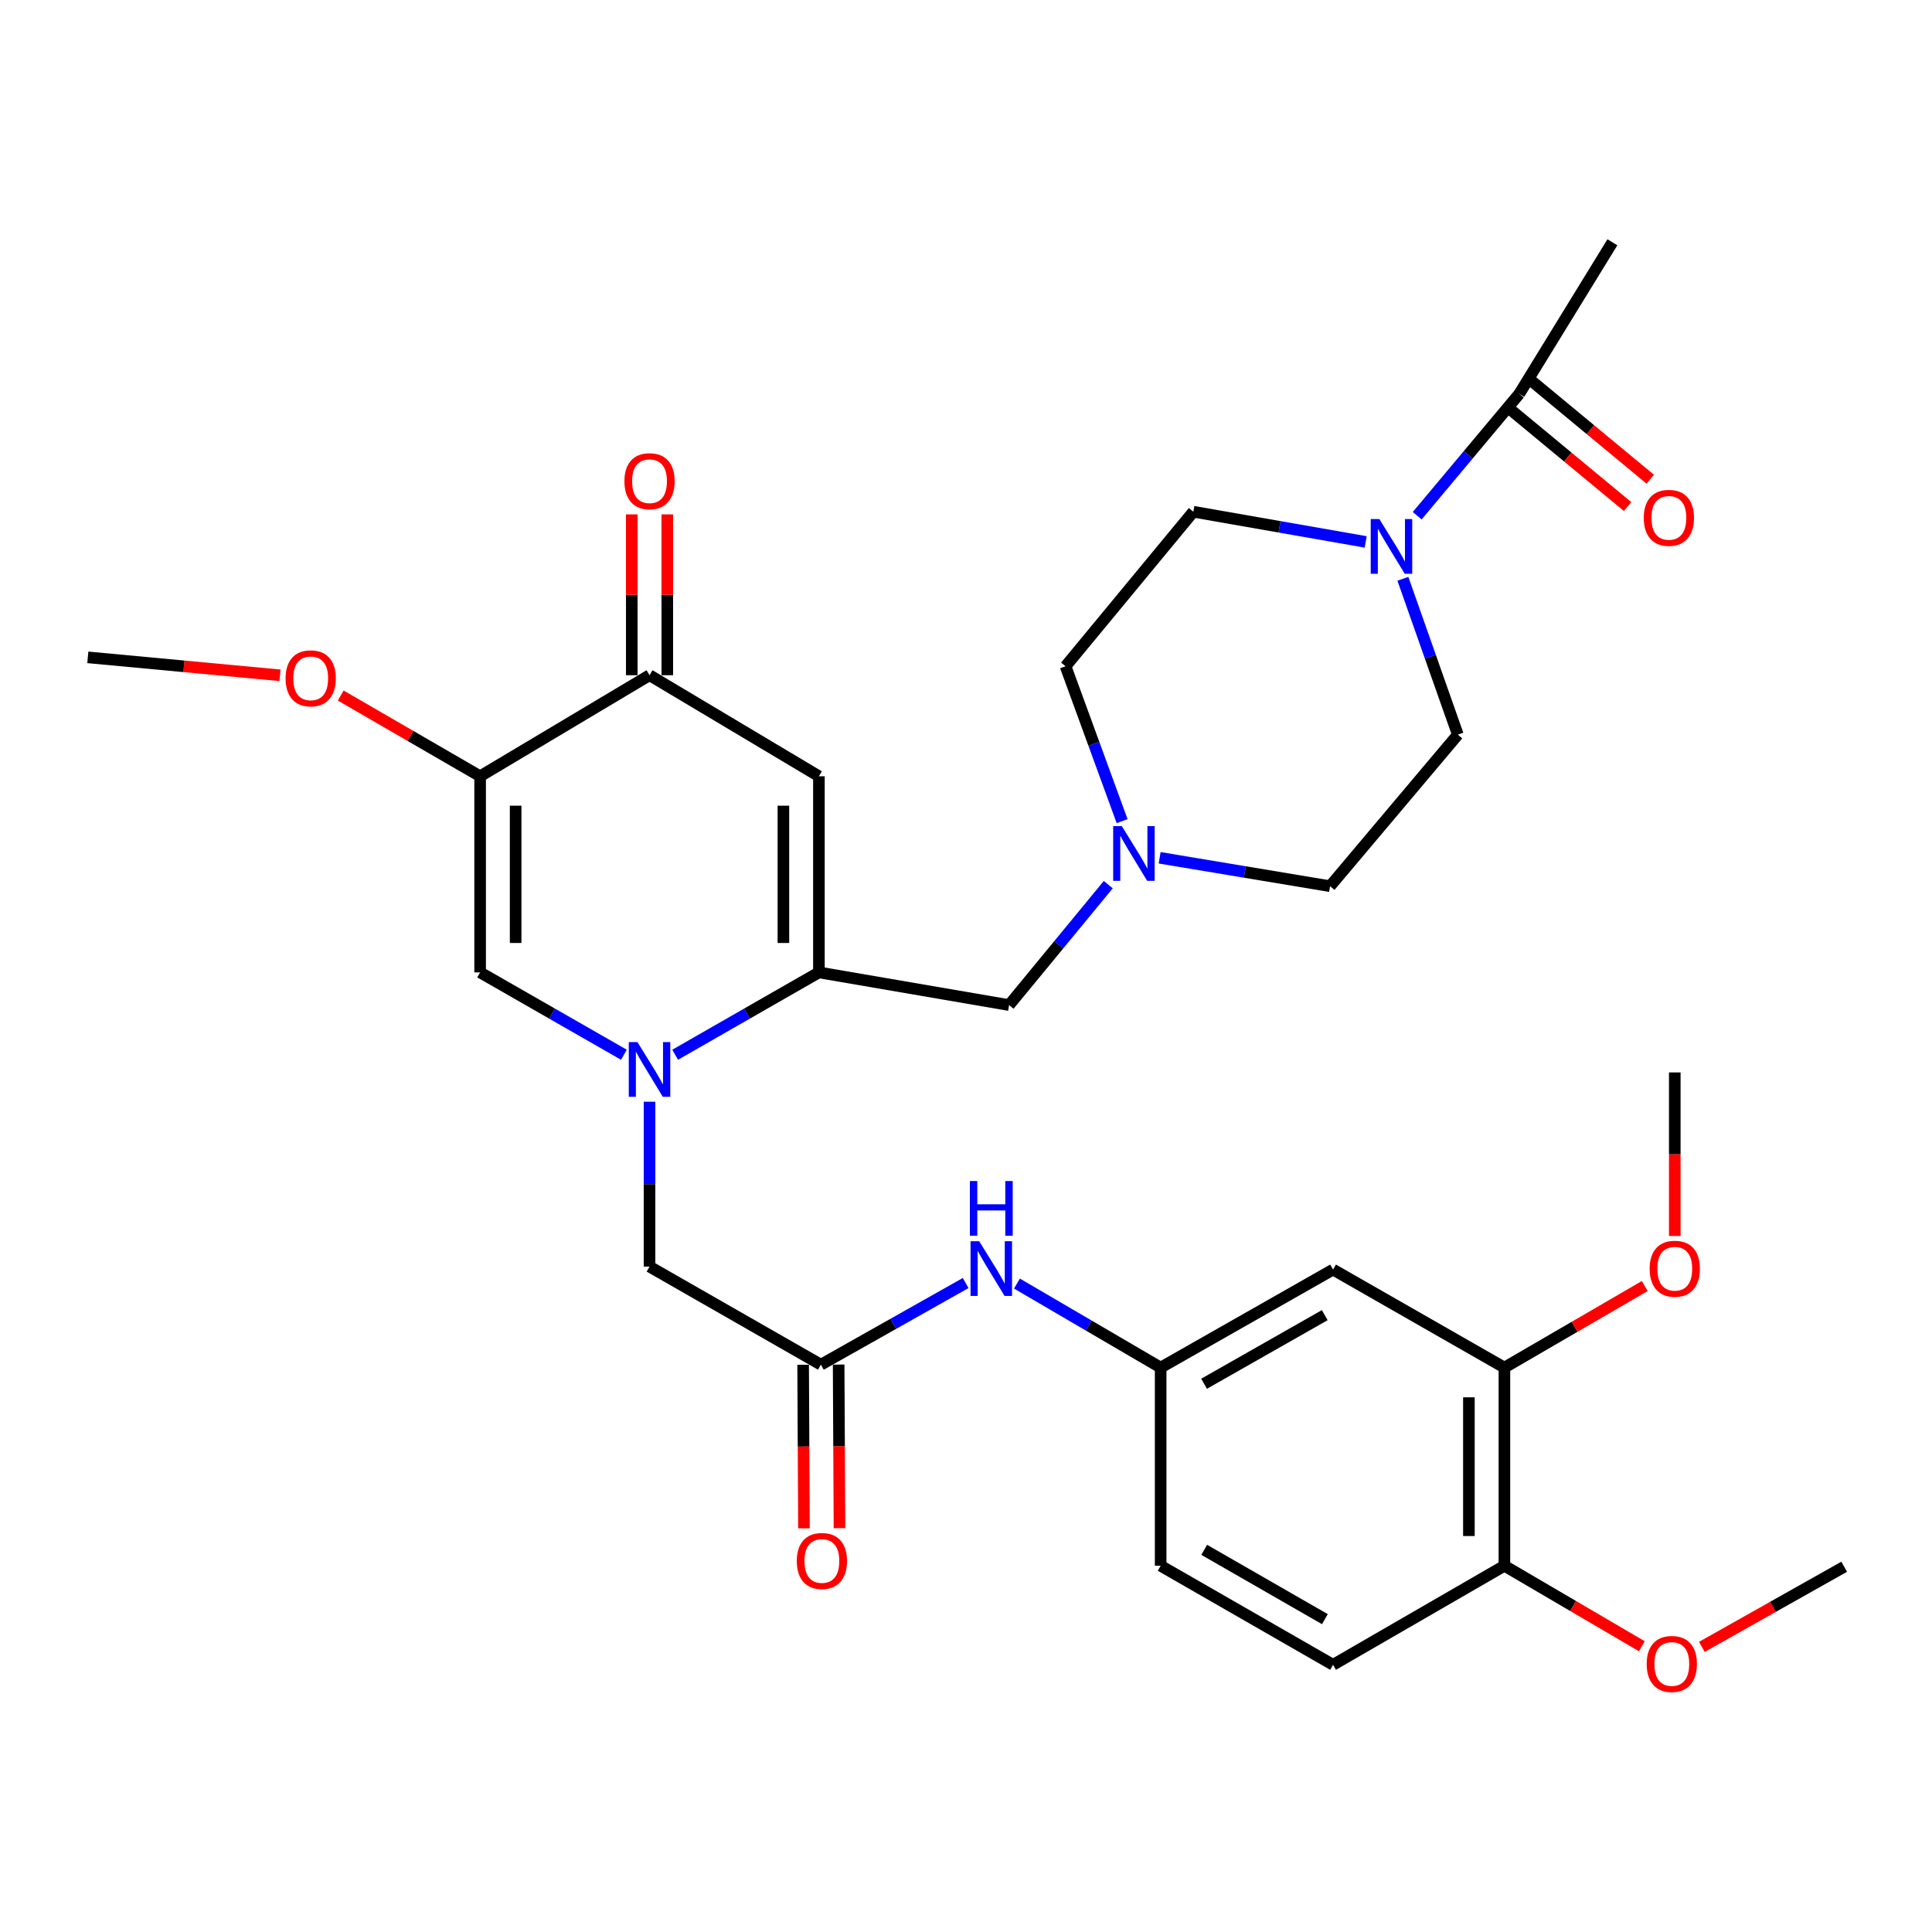 <?xml version='1.0' encoding='iso-8859-1'?>
<svg version='1.1' baseProfile='full'
              xmlns='http://www.w3.org/2000/svg'
                      xmlns:rdkit='http://www.rdkit.org/xml'
                      xmlns:xlink='http://www.w3.org/1999/xlink'
                  xml:space='preserve'
width='1000px' height='1000px' viewBox='0 0 1000 1000'>
<!-- END OF HEADER -->
<rect style='opacity:1.0;fill:#FFFFFF;stroke:none' width='1000' height='1000' x='0' y='0'> </rect>
<path class='bond-0' d='M 349.462,545.938 L 386.665,524.626' style='fill:none;fill-rule:evenodd;stroke:#0000FF;stroke-width:6px;stroke-linecap:butt;stroke-linejoin:miter;stroke-opacity:1' />
<path class='bond-0' d='M 386.665,524.626 L 423.868,503.314' style='fill:none;fill-rule:evenodd;stroke:#000000;stroke-width:6px;stroke-linecap:butt;stroke-linejoin:miter;stroke-opacity:1' />
<path class='bond-3' d='M 322.93,545.939 L 285.722,524.627' style='fill:none;fill-rule:evenodd;stroke:#0000FF;stroke-width:6px;stroke-linecap:butt;stroke-linejoin:miter;stroke-opacity:1' />
<path class='bond-3' d='M 285.722,524.627 L 248.514,503.314' style='fill:none;fill-rule:evenodd;stroke:#000000;stroke-width:6px;stroke-linecap:butt;stroke-linejoin:miter;stroke-opacity:1' />
<path class='bond-9' d='M 336.196,570.249 L 336.196,612.924' style='fill:none;fill-rule:evenodd;stroke:#0000FF;stroke-width:6px;stroke-linecap:butt;stroke-linejoin:miter;stroke-opacity:1' />
<path class='bond-9' d='M 336.196,612.924 L 336.196,655.599' style='fill:none;fill-rule:evenodd;stroke:#000000;stroke-width:6px;stroke-linecap:butt;stroke-linejoin:miter;stroke-opacity:1' />
<path class='bond-1' d='M 423.868,503.314 L 423.868,401.795' style='fill:none;fill-rule:evenodd;stroke:#000000;stroke-width:6px;stroke-linecap:butt;stroke-linejoin:miter;stroke-opacity:1' />
<path class='bond-1' d='M 405.486,488.086 L 405.486,417.023' style='fill:none;fill-rule:evenodd;stroke:#000000;stroke-width:6px;stroke-linecap:butt;stroke-linejoin:miter;stroke-opacity:1' />
<path class='bond-10' d='M 423.868,503.314 L 522.303,520.226' style='fill:none;fill-rule:evenodd;stroke:#000000;stroke-width:6px;stroke-linecap:butt;stroke-linejoin:miter;stroke-opacity:1' />
<path class='bond-32' d='M 423.868,401.795 L 336.196,349.488' style='fill:none;fill-rule:evenodd;stroke:#000000;stroke-width:6px;stroke-linecap:butt;stroke-linejoin:miter;stroke-opacity:1' />
<path class='bond-2' d='M 248.514,401.795 L 248.514,503.314' style='fill:none;fill-rule:evenodd;stroke:#000000;stroke-width:6px;stroke-linecap:butt;stroke-linejoin:miter;stroke-opacity:1' />
<path class='bond-2' d='M 266.896,417.023 L 266.896,488.086' style='fill:none;fill-rule:evenodd;stroke:#000000;stroke-width:6px;stroke-linecap:butt;stroke-linejoin:miter;stroke-opacity:1' />
<path class='bond-4' d='M 248.514,401.795 L 336.196,349.488' style='fill:none;fill-rule:evenodd;stroke:#000000;stroke-width:6px;stroke-linecap:butt;stroke-linejoin:miter;stroke-opacity:1' />
<path class='bond-24' d='M 248.514,401.795 L 212.435,380.904' style='fill:none;fill-rule:evenodd;stroke:#000000;stroke-width:6px;stroke-linecap:butt;stroke-linejoin:miter;stroke-opacity:1' />
<path class='bond-24' d='M 212.435,380.904 L 176.355,360.014' style='fill:none;fill-rule:evenodd;stroke:#FF0000;stroke-width:6px;stroke-linecap:butt;stroke-linejoin:miter;stroke-opacity:1' />
<path class='bond-18' d='M 345.387,349.488 L 345.387,307.87' style='fill:none;fill-rule:evenodd;stroke:#000000;stroke-width:6px;stroke-linecap:butt;stroke-linejoin:miter;stroke-opacity:1' />
<path class='bond-18' d='M 345.387,307.87 L 345.387,266.252' style='fill:none;fill-rule:evenodd;stroke:#FF0000;stroke-width:6px;stroke-linecap:butt;stroke-linejoin:miter;stroke-opacity:1' />
<path class='bond-18' d='M 327.005,349.488 L 327.005,307.87' style='fill:none;fill-rule:evenodd;stroke:#000000;stroke-width:6px;stroke-linecap:butt;stroke-linejoin:miter;stroke-opacity:1' />
<path class='bond-18' d='M 327.005,307.87 L 327.005,266.252' style='fill:none;fill-rule:evenodd;stroke:#FF0000;stroke-width:6px;stroke-linecap:butt;stroke-linejoin:miter;stroke-opacity:1' />
<path class='bond-5' d='M 706.883,280.496 L 662.274,272.682' style='fill:none;fill-rule:evenodd;stroke:#0000FF;stroke-width:6px;stroke-linecap:butt;stroke-linejoin:miter;stroke-opacity:1' />
<path class='bond-5' d='M 662.274,272.682 L 617.665,264.869' style='fill:none;fill-rule:evenodd;stroke:#000000;stroke-width:6px;stroke-linecap:butt;stroke-linejoin:miter;stroke-opacity:1' />
<path class='bond-6' d='M 733.542,266.933 L 759.962,235.387' style='fill:none;fill-rule:evenodd;stroke:#0000FF;stroke-width:6px;stroke-linecap:butt;stroke-linejoin:miter;stroke-opacity:1' />
<path class='bond-6' d='M 759.962,235.387 L 786.381,203.841' style='fill:none;fill-rule:evenodd;stroke:#000000;stroke-width:6px;stroke-linecap:butt;stroke-linejoin:miter;stroke-opacity:1' />
<path class='bond-33' d='M 726.129,299.575 L 740.349,339.911' style='fill:none;fill-rule:evenodd;stroke:#0000FF;stroke-width:6px;stroke-linecap:butt;stroke-linejoin:miter;stroke-opacity:1' />
<path class='bond-33' d='M 740.349,339.911 L 754.57,380.247' style='fill:none;fill-rule:evenodd;stroke:#000000;stroke-width:6px;stroke-linecap:butt;stroke-linejoin:miter;stroke-opacity:1' />
<path class='bond-19' d='M 780.519,210.92 L 811.477,236.554' style='fill:none;fill-rule:evenodd;stroke:#000000;stroke-width:6px;stroke-linecap:butt;stroke-linejoin:miter;stroke-opacity:1' />
<path class='bond-19' d='M 811.477,236.554 L 842.435,262.187' style='fill:none;fill-rule:evenodd;stroke:#FF0000;stroke-width:6px;stroke-linecap:butt;stroke-linejoin:miter;stroke-opacity:1' />
<path class='bond-19' d='M 792.243,196.762 L 823.201,222.396' style='fill:none;fill-rule:evenodd;stroke:#000000;stroke-width:6px;stroke-linecap:butt;stroke-linejoin:miter;stroke-opacity:1' />
<path class='bond-19' d='M 823.201,222.396 L 854.158,248.029' style='fill:none;fill-rule:evenodd;stroke:#FF0000;stroke-width:6px;stroke-linecap:butt;stroke-linejoin:miter;stroke-opacity:1' />
<path class='bond-28' d='M 786.381,203.841 L 834.572,125.401' style='fill:none;fill-rule:evenodd;stroke:#000000;stroke-width:6px;stroke-linecap:butt;stroke-linejoin:miter;stroke-opacity:1' />
<path class='bond-7' d='M 424.889,706.353 L 336.196,655.599' style='fill:none;fill-rule:evenodd;stroke:#000000;stroke-width:6px;stroke-linecap:butt;stroke-linejoin:miter;stroke-opacity:1' />
<path class='bond-13' d='M 424.889,706.353 L 462.355,685.224' style='fill:none;fill-rule:evenodd;stroke:#000000;stroke-width:6px;stroke-linecap:butt;stroke-linejoin:miter;stroke-opacity:1' />
<path class='bond-13' d='M 462.355,685.224 L 499.82,664.094' style='fill:none;fill-rule:evenodd;stroke:#0000FF;stroke-width:6px;stroke-linecap:butt;stroke-linejoin:miter;stroke-opacity:1' />
<path class='bond-20' d='M 415.698,706.4 L 415.915,748.731' style='fill:none;fill-rule:evenodd;stroke:#000000;stroke-width:6px;stroke-linecap:butt;stroke-linejoin:miter;stroke-opacity:1' />
<path class='bond-20' d='M 415.915,748.731 L 416.133,791.062' style='fill:none;fill-rule:evenodd;stroke:#FF0000;stroke-width:6px;stroke-linecap:butt;stroke-linejoin:miter;stroke-opacity:1' />
<path class='bond-20' d='M 434.08,706.306 L 434.297,748.637' style='fill:none;fill-rule:evenodd;stroke:#000000;stroke-width:6px;stroke-linecap:butt;stroke-linejoin:miter;stroke-opacity:1' />
<path class='bond-20' d='M 434.297,748.637 L 434.514,790.968' style='fill:none;fill-rule:evenodd;stroke:#FF0000;stroke-width:6px;stroke-linecap:butt;stroke-linejoin:miter;stroke-opacity:1' />
<path class='bond-8' d='M 573.635,457.893 L 547.969,489.059' style='fill:none;fill-rule:evenodd;stroke:#0000FF;stroke-width:6px;stroke-linecap:butt;stroke-linejoin:miter;stroke-opacity:1' />
<path class='bond-8' d='M 547.969,489.059 L 522.303,520.226' style='fill:none;fill-rule:evenodd;stroke:#000000;stroke-width:6px;stroke-linecap:butt;stroke-linejoin:miter;stroke-opacity:1' />
<path class='bond-22' d='M 600.229,443.986 L 644.332,451.341' style='fill:none;fill-rule:evenodd;stroke:#0000FF;stroke-width:6px;stroke-linecap:butt;stroke-linejoin:miter;stroke-opacity:1' />
<path class='bond-22' d='M 644.332,451.341 L 688.436,458.697' style='fill:none;fill-rule:evenodd;stroke:#000000;stroke-width:6px;stroke-linecap:butt;stroke-linejoin:miter;stroke-opacity:1' />
<path class='bond-23' d='M 580.804,425.026 L 566.167,384.944' style='fill:none;fill-rule:evenodd;stroke:#0000FF;stroke-width:6px;stroke-linecap:butt;stroke-linejoin:miter;stroke-opacity:1' />
<path class='bond-23' d='M 566.167,384.944 L 551.531,344.862' style='fill:none;fill-rule:evenodd;stroke:#000000;stroke-width:6px;stroke-linecap:butt;stroke-linejoin:miter;stroke-opacity:1' />
<path class='bond-11' d='M 689.988,657.13 L 600.754,707.865' style='fill:none;fill-rule:evenodd;stroke:#000000;stroke-width:6px;stroke-linecap:butt;stroke-linejoin:miter;stroke-opacity:1' />
<path class='bond-11' d='M 685.688,680.72 L 623.224,716.234' style='fill:none;fill-rule:evenodd;stroke:#000000;stroke-width:6px;stroke-linecap:butt;stroke-linejoin:miter;stroke-opacity:1' />
<path class='bond-12' d='M 689.988,657.13 L 778.681,707.865' style='fill:none;fill-rule:evenodd;stroke:#000000;stroke-width:6px;stroke-linecap:butt;stroke-linejoin:miter;stroke-opacity:1' />
<path class='bond-26' d='M 778.681,707.865 L 814.997,686.756' style='fill:none;fill-rule:evenodd;stroke:#000000;stroke-width:6px;stroke-linecap:butt;stroke-linejoin:miter;stroke-opacity:1' />
<path class='bond-26' d='M 814.997,686.756 L 851.314,665.648' style='fill:none;fill-rule:evenodd;stroke:#FF0000;stroke-width:6px;stroke-linecap:butt;stroke-linejoin:miter;stroke-opacity:1' />
<path class='bond-34' d='M 778.681,707.865 L 778.681,810.436' style='fill:none;fill-rule:evenodd;stroke:#000000;stroke-width:6px;stroke-linecap:butt;stroke-linejoin:miter;stroke-opacity:1' />
<path class='bond-34' d='M 760.299,723.25 L 760.299,795.05' style='fill:none;fill-rule:evenodd;stroke:#000000;stroke-width:6px;stroke-linecap:butt;stroke-linejoin:miter;stroke-opacity:1' />
<path class='bond-14' d='M 526.371,664.374 L 563.562,686.119' style='fill:none;fill-rule:evenodd;stroke:#0000FF;stroke-width:6px;stroke-linecap:butt;stroke-linejoin:miter;stroke-opacity:1' />
<path class='bond-14' d='M 563.562,686.119 L 600.754,707.865' style='fill:none;fill-rule:evenodd;stroke:#000000;stroke-width:6px;stroke-linecap:butt;stroke-linejoin:miter;stroke-opacity:1' />
<path class='bond-25' d='M 600.754,707.865 L 600.754,810.436' style='fill:none;fill-rule:evenodd;stroke:#000000;stroke-width:6px;stroke-linecap:butt;stroke-linejoin:miter;stroke-opacity:1' />
<path class='bond-15' d='M 778.681,810.436 L 689.988,861.701' style='fill:none;fill-rule:evenodd;stroke:#000000;stroke-width:6px;stroke-linecap:butt;stroke-linejoin:miter;stroke-opacity:1' />
<path class='bond-27' d='M 778.681,810.436 L 814.246,831.266' style='fill:none;fill-rule:evenodd;stroke:#000000;stroke-width:6px;stroke-linecap:butt;stroke-linejoin:miter;stroke-opacity:1' />
<path class='bond-27' d='M 814.246,831.266 L 849.811,852.096' style='fill:none;fill-rule:evenodd;stroke:#FF0000;stroke-width:6px;stroke-linecap:butt;stroke-linejoin:miter;stroke-opacity:1' />
<path class='bond-16' d='M 754.57,380.247 L 688.436,458.697' style='fill:none;fill-rule:evenodd;stroke:#000000;stroke-width:6px;stroke-linecap:butt;stroke-linejoin:miter;stroke-opacity:1' />
<path class='bond-17' d='M 617.665,264.869 L 551.531,344.862' style='fill:none;fill-rule:evenodd;stroke:#000000;stroke-width:6px;stroke-linecap:butt;stroke-linejoin:miter;stroke-opacity:1' />
<path class='bond-21' d='M 689.988,861.701 L 600.754,810.436' style='fill:none;fill-rule:evenodd;stroke:#000000;stroke-width:6px;stroke-linecap:butt;stroke-linejoin:miter;stroke-opacity:1' />
<path class='bond-21' d='M 685.76,838.073 L 623.296,802.187' style='fill:none;fill-rule:evenodd;stroke:#000000;stroke-width:6px;stroke-linecap:butt;stroke-linejoin:miter;stroke-opacity:1' />
<path class='bond-29' d='M 144.925,349.535 L 95.19,344.89' style='fill:none;fill-rule:evenodd;stroke:#FF0000;stroke-width:6px;stroke-linecap:butt;stroke-linejoin:miter;stroke-opacity:1' />
<path class='bond-29' d='M 95.19,344.89 L 45.455,340.246' style='fill:none;fill-rule:evenodd;stroke:#000000;stroke-width:6px;stroke-linecap:butt;stroke-linejoin:miter;stroke-opacity:1' />
<path class='bond-30' d='M 866.863,639.752 L 866.863,597.421' style='fill:none;fill-rule:evenodd;stroke:#FF0000;stroke-width:6px;stroke-linecap:butt;stroke-linejoin:miter;stroke-opacity:1' />
<path class='bond-30' d='M 866.863,597.421 L 866.863,555.09' style='fill:none;fill-rule:evenodd;stroke:#000000;stroke-width:6px;stroke-linecap:butt;stroke-linejoin:miter;stroke-opacity:1' />
<path class='bond-31' d='M 880.881,852.42 L 917.713,831.684' style='fill:none;fill-rule:evenodd;stroke:#FF0000;stroke-width:6px;stroke-linecap:butt;stroke-linejoin:miter;stroke-opacity:1' />
<path class='bond-31' d='M 917.713,831.684 L 954.545,810.947' style='fill:none;fill-rule:evenodd;stroke:#000000;stroke-width:6px;stroke-linecap:butt;stroke-linejoin:miter;stroke-opacity:1' />
<path  class='atom-0' d='M 329.936 539.378
L 339.216 554.378
Q 340.136 555.858, 341.616 558.538
Q 343.096 561.218, 343.176 561.378
L 343.176 539.378
L 346.936 539.378
L 346.936 567.698
L 343.056 567.698
L 333.096 551.298
Q 331.936 549.378, 330.696 547.178
Q 329.496 544.978, 329.136 544.298
L 329.136 567.698
L 325.456 567.698
L 325.456 539.378
L 329.936 539.378
' fill='#0000FF'/>
<path  class='atom-6' d='M 713.966 268.673
L 723.246 283.673
Q 724.166 285.153, 725.646 287.833
Q 727.126 290.513, 727.206 290.673
L 727.206 268.673
L 730.966 268.673
L 730.966 296.993
L 727.086 296.993
L 717.126 280.593
Q 715.966 278.673, 714.726 276.473
Q 713.526 274.273, 713.166 273.593
L 713.166 296.993
L 709.486 296.993
L 709.486 268.673
L 713.966 268.673
' fill='#0000FF'/>
<path  class='atom-9' d='M 580.656 427.605
L 589.936 442.605
Q 590.856 444.085, 592.336 446.765
Q 593.816 449.445, 593.896 449.605
L 593.896 427.605
L 597.656 427.605
L 597.656 455.925
L 593.776 455.925
L 583.816 439.525
Q 582.656 437.605, 581.416 435.405
Q 580.216 433.205, 579.856 432.525
L 579.856 455.925
L 576.176 455.925
L 576.176 427.605
L 580.656 427.605
' fill='#0000FF'/>
<path  class='atom-14' d='M 506.832 642.45
L 516.112 657.45
Q 517.032 658.93, 518.512 661.61
Q 519.992 664.29, 520.072 664.45
L 520.072 642.45
L 523.832 642.45
L 523.832 670.77
L 519.952 670.77
L 509.992 654.37
Q 508.832 652.45, 507.592 650.25
Q 506.392 648.05, 506.032 647.37
L 506.032 670.77
L 502.352 670.77
L 502.352 642.45
L 506.832 642.45
' fill='#0000FF'/>
<path  class='atom-14' d='M 502.012 611.298
L 505.852 611.298
L 505.852 623.338
L 520.332 623.338
L 520.332 611.298
L 524.172 611.298
L 524.172 639.618
L 520.332 639.618
L 520.332 626.538
L 505.852 626.538
L 505.852 639.618
L 502.012 639.618
L 502.012 611.298
' fill='#0000FF'/>
<path  class='atom-19' d='M 323.196 249.059
Q 323.196 242.259, 326.556 238.459
Q 329.916 234.659, 336.196 234.659
Q 342.476 234.659, 345.836 238.459
Q 349.196 242.259, 349.196 249.059
Q 349.196 255.939, 345.796 259.859
Q 342.396 263.739, 336.196 263.739
Q 329.956 263.739, 326.556 259.859
Q 323.196 255.979, 323.196 249.059
M 336.196 260.539
Q 340.516 260.539, 342.836 257.659
Q 345.196 254.739, 345.196 249.059
Q 345.196 243.499, 342.836 240.699
Q 340.516 237.859, 336.196 237.859
Q 331.876 237.859, 329.516 240.659
Q 327.196 243.459, 327.196 249.059
Q 327.196 254.779, 329.516 257.659
Q 331.876 260.539, 336.196 260.539
' fill='#FF0000'/>
<path  class='atom-20' d='M 850.81 268.033
Q 850.81 261.233, 854.17 257.433
Q 857.53 253.633, 863.81 253.633
Q 870.09 253.633, 873.45 257.433
Q 876.81 261.233, 876.81 268.033
Q 876.81 274.913, 873.41 278.833
Q 870.01 282.713, 863.81 282.713
Q 857.57 282.713, 854.17 278.833
Q 850.81 274.953, 850.81 268.033
M 863.81 279.513
Q 868.13 279.513, 870.45 276.633
Q 872.81 273.713, 872.81 268.033
Q 872.81 262.473, 870.45 259.673
Q 868.13 256.833, 863.81 256.833
Q 859.49 256.833, 857.13 259.633
Q 854.81 262.433, 854.81 268.033
Q 854.81 273.753, 857.13 276.633
Q 859.49 279.513, 863.81 279.513
' fill='#FF0000'/>
<path  class='atom-21' d='M 412.41 807.953
Q 412.41 801.153, 415.77 797.353
Q 419.13 793.553, 425.41 793.553
Q 431.69 793.553, 435.05 797.353
Q 438.41 801.153, 438.41 807.953
Q 438.41 814.833, 435.01 818.753
Q 431.61 822.633, 425.41 822.633
Q 419.17 822.633, 415.77 818.753
Q 412.41 814.873, 412.41 807.953
M 425.41 819.433
Q 429.73 819.433, 432.05 816.553
Q 434.41 813.633, 434.41 807.953
Q 434.41 802.393, 432.05 799.593
Q 429.73 796.753, 425.41 796.753
Q 421.09 796.753, 418.73 799.553
Q 416.41 802.353, 416.41 807.953
Q 416.41 813.673, 418.73 816.553
Q 421.09 819.433, 425.41 819.433
' fill='#FF0000'/>
<path  class='atom-25' d='M 147.822 351.1
Q 147.822 344.3, 151.182 340.5
Q 154.542 336.7, 160.822 336.7
Q 167.102 336.7, 170.462 340.5
Q 173.822 344.3, 173.822 351.1
Q 173.822 357.98, 170.422 361.9
Q 167.022 365.78, 160.822 365.78
Q 154.582 365.78, 151.182 361.9
Q 147.822 358.02, 147.822 351.1
M 160.822 362.58
Q 165.142 362.58, 167.462 359.7
Q 169.822 356.78, 169.822 351.1
Q 169.822 345.54, 167.462 342.74
Q 165.142 339.9, 160.822 339.9
Q 156.502 339.9, 154.142 342.7
Q 151.822 345.5, 151.822 351.1
Q 151.822 356.82, 154.142 359.7
Q 156.502 362.58, 160.822 362.58
' fill='#FF0000'/>
<path  class='atom-27' d='M 853.863 656.69
Q 853.863 649.89, 857.223 646.09
Q 860.583 642.29, 866.863 642.29
Q 873.143 642.29, 876.503 646.09
Q 879.863 649.89, 879.863 656.69
Q 879.863 663.57, 876.463 667.49
Q 873.063 671.37, 866.863 671.37
Q 860.623 671.37, 857.223 667.49
Q 853.863 663.61, 853.863 656.69
M 866.863 668.17
Q 871.183 668.17, 873.503 665.29
Q 875.863 662.37, 875.863 656.69
Q 875.863 651.13, 873.503 648.33
Q 871.183 645.49, 866.863 645.49
Q 862.543 645.49, 860.183 648.29
Q 857.863 651.09, 857.863 656.69
Q 857.863 662.41, 860.183 665.29
Q 862.543 668.17, 866.863 668.17
' fill='#FF0000'/>
<path  class='atom-28' d='M 852.321 861.261
Q 852.321 854.461, 855.681 850.661
Q 859.041 846.861, 865.321 846.861
Q 871.601 846.861, 874.961 850.661
Q 878.321 854.461, 878.321 861.261
Q 878.321 868.141, 874.921 872.061
Q 871.521 875.941, 865.321 875.941
Q 859.081 875.941, 855.681 872.061
Q 852.321 868.181, 852.321 861.261
M 865.321 872.741
Q 869.641 872.741, 871.961 869.861
Q 874.321 866.941, 874.321 861.261
Q 874.321 855.701, 871.961 852.901
Q 869.641 850.061, 865.321 850.061
Q 861.001 850.061, 858.641 852.861
Q 856.321 855.661, 856.321 861.261
Q 856.321 866.981, 858.641 869.861
Q 861.001 872.741, 865.321 872.741
' fill='#FF0000'/>
</svg>
